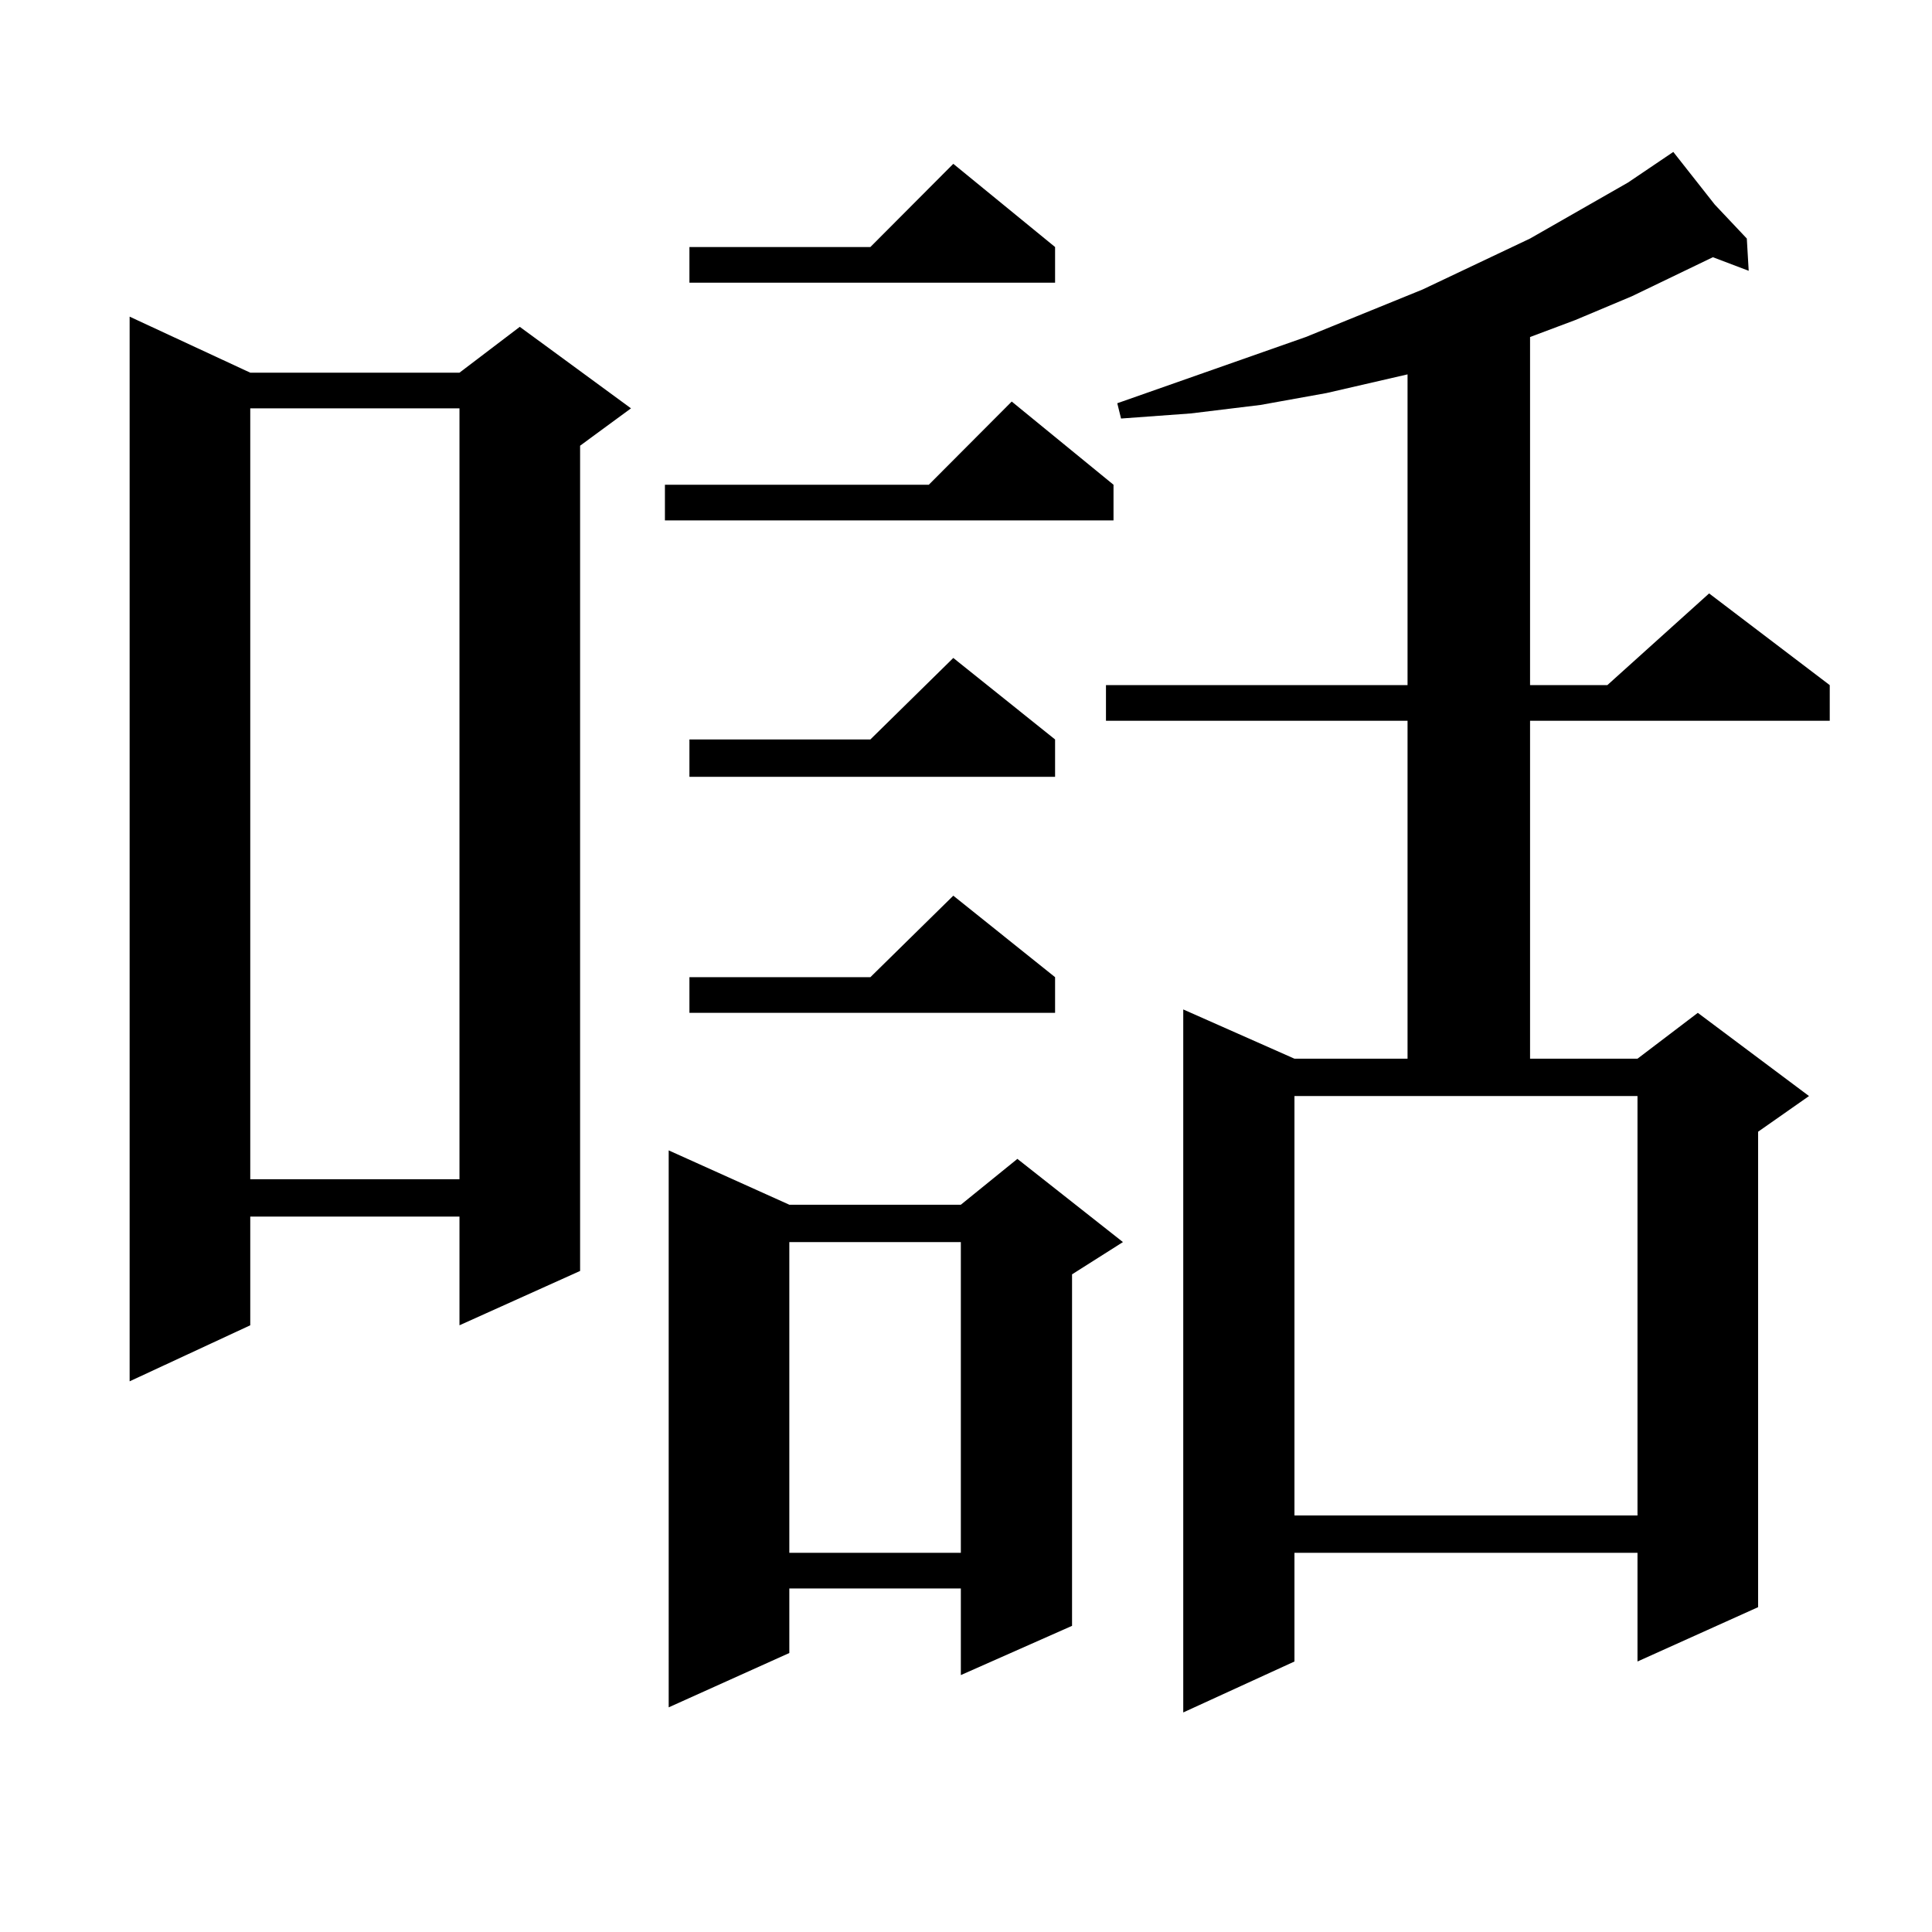 <?xml version="1.0" encoding="utf-8"?>
<!-- Generator: Adobe Illustrator 16.0.0, SVG Export Plug-In . SVG Version: 6.00 Build 0)  -->
<!DOCTYPE svg PUBLIC "-//W3C//DTD SVG 1.1//EN" "http://www.w3.org/Graphics/SVG/1.1/DTD/svg11.dtd">
<svg version="1.1" id="图层_1" xmlns="http://www.w3.org/2000/svg" xmlns:xlink="http://www.w3.org/1999/xlink" x="0px" y="0px"
	 width="1000px" height="1000px" viewBox="0 0 1000 1000" enable-background="new 0 0 1000 1000" xml:space="preserve">
<path d="M129.533,192.898h108.29l31.219-23.73l57.56,42.188l-26.341,19.336V657.84l-62.438,28.125v-56.25h-108.29v56.25
	l-62.438,29.004V163.895L129.533,192.898z M129.533,211.355v399.023h108.29V211.355H129.533z M576.352,250.906v18.457H344.162
	v-18.457h136.582l42.926-43.066L576.352,250.906z M408.551,623.563h88.778l29.268-23.73l54.633,43.066l-26.341,16.699v181.934
	l-57.56,25.488v-44.824h-88.778v33.398l-62.438,28.125V595.438L408.551,623.563z M546.108,127.859v18.457H356.845v-18.457h93.656
	l42.926-43.066L546.108,127.859z M546.108,382.742v19.336H356.845v-19.336h93.656l42.926-42.188L546.108,382.742z M546.108,505.789
	v18.457H356.845v-18.457h93.656l42.926-42.188L546.108,505.789z M408.551,642.898v160.84h88.778v-160.84H408.551z M887.563,105.887
	l16.585,17.578l0.976,16.699l-18.536-7.031l-41.95,20.215l-29.268,12.305l-23.414,8.789v180.176h39.999l52.682-47.461l62.438,47.461
	v18.457H791.956v174.902h55.608l31.219-23.73l57.56,43.066l-26.341,18.457v246.094l-62.438,28.125v-56.25H670.008v56.25
	l-57.56,26.367V522.488l57.56,25.488h58.535V373.074H572.449v-18.457h156.094v-160.84l-41.95,9.668l-34.146,6.152l-36.097,4.395
	l-36.097,2.637l-1.951-7.91l97.559-34.277l60.486-24.609l55.608-26.367l50.73-29.004l19.512-13.184l3.902-2.637L887.563,105.887z
	 M670.008,784.402h177.557v-217.09H670.008V784.402z"/>
</svg>
